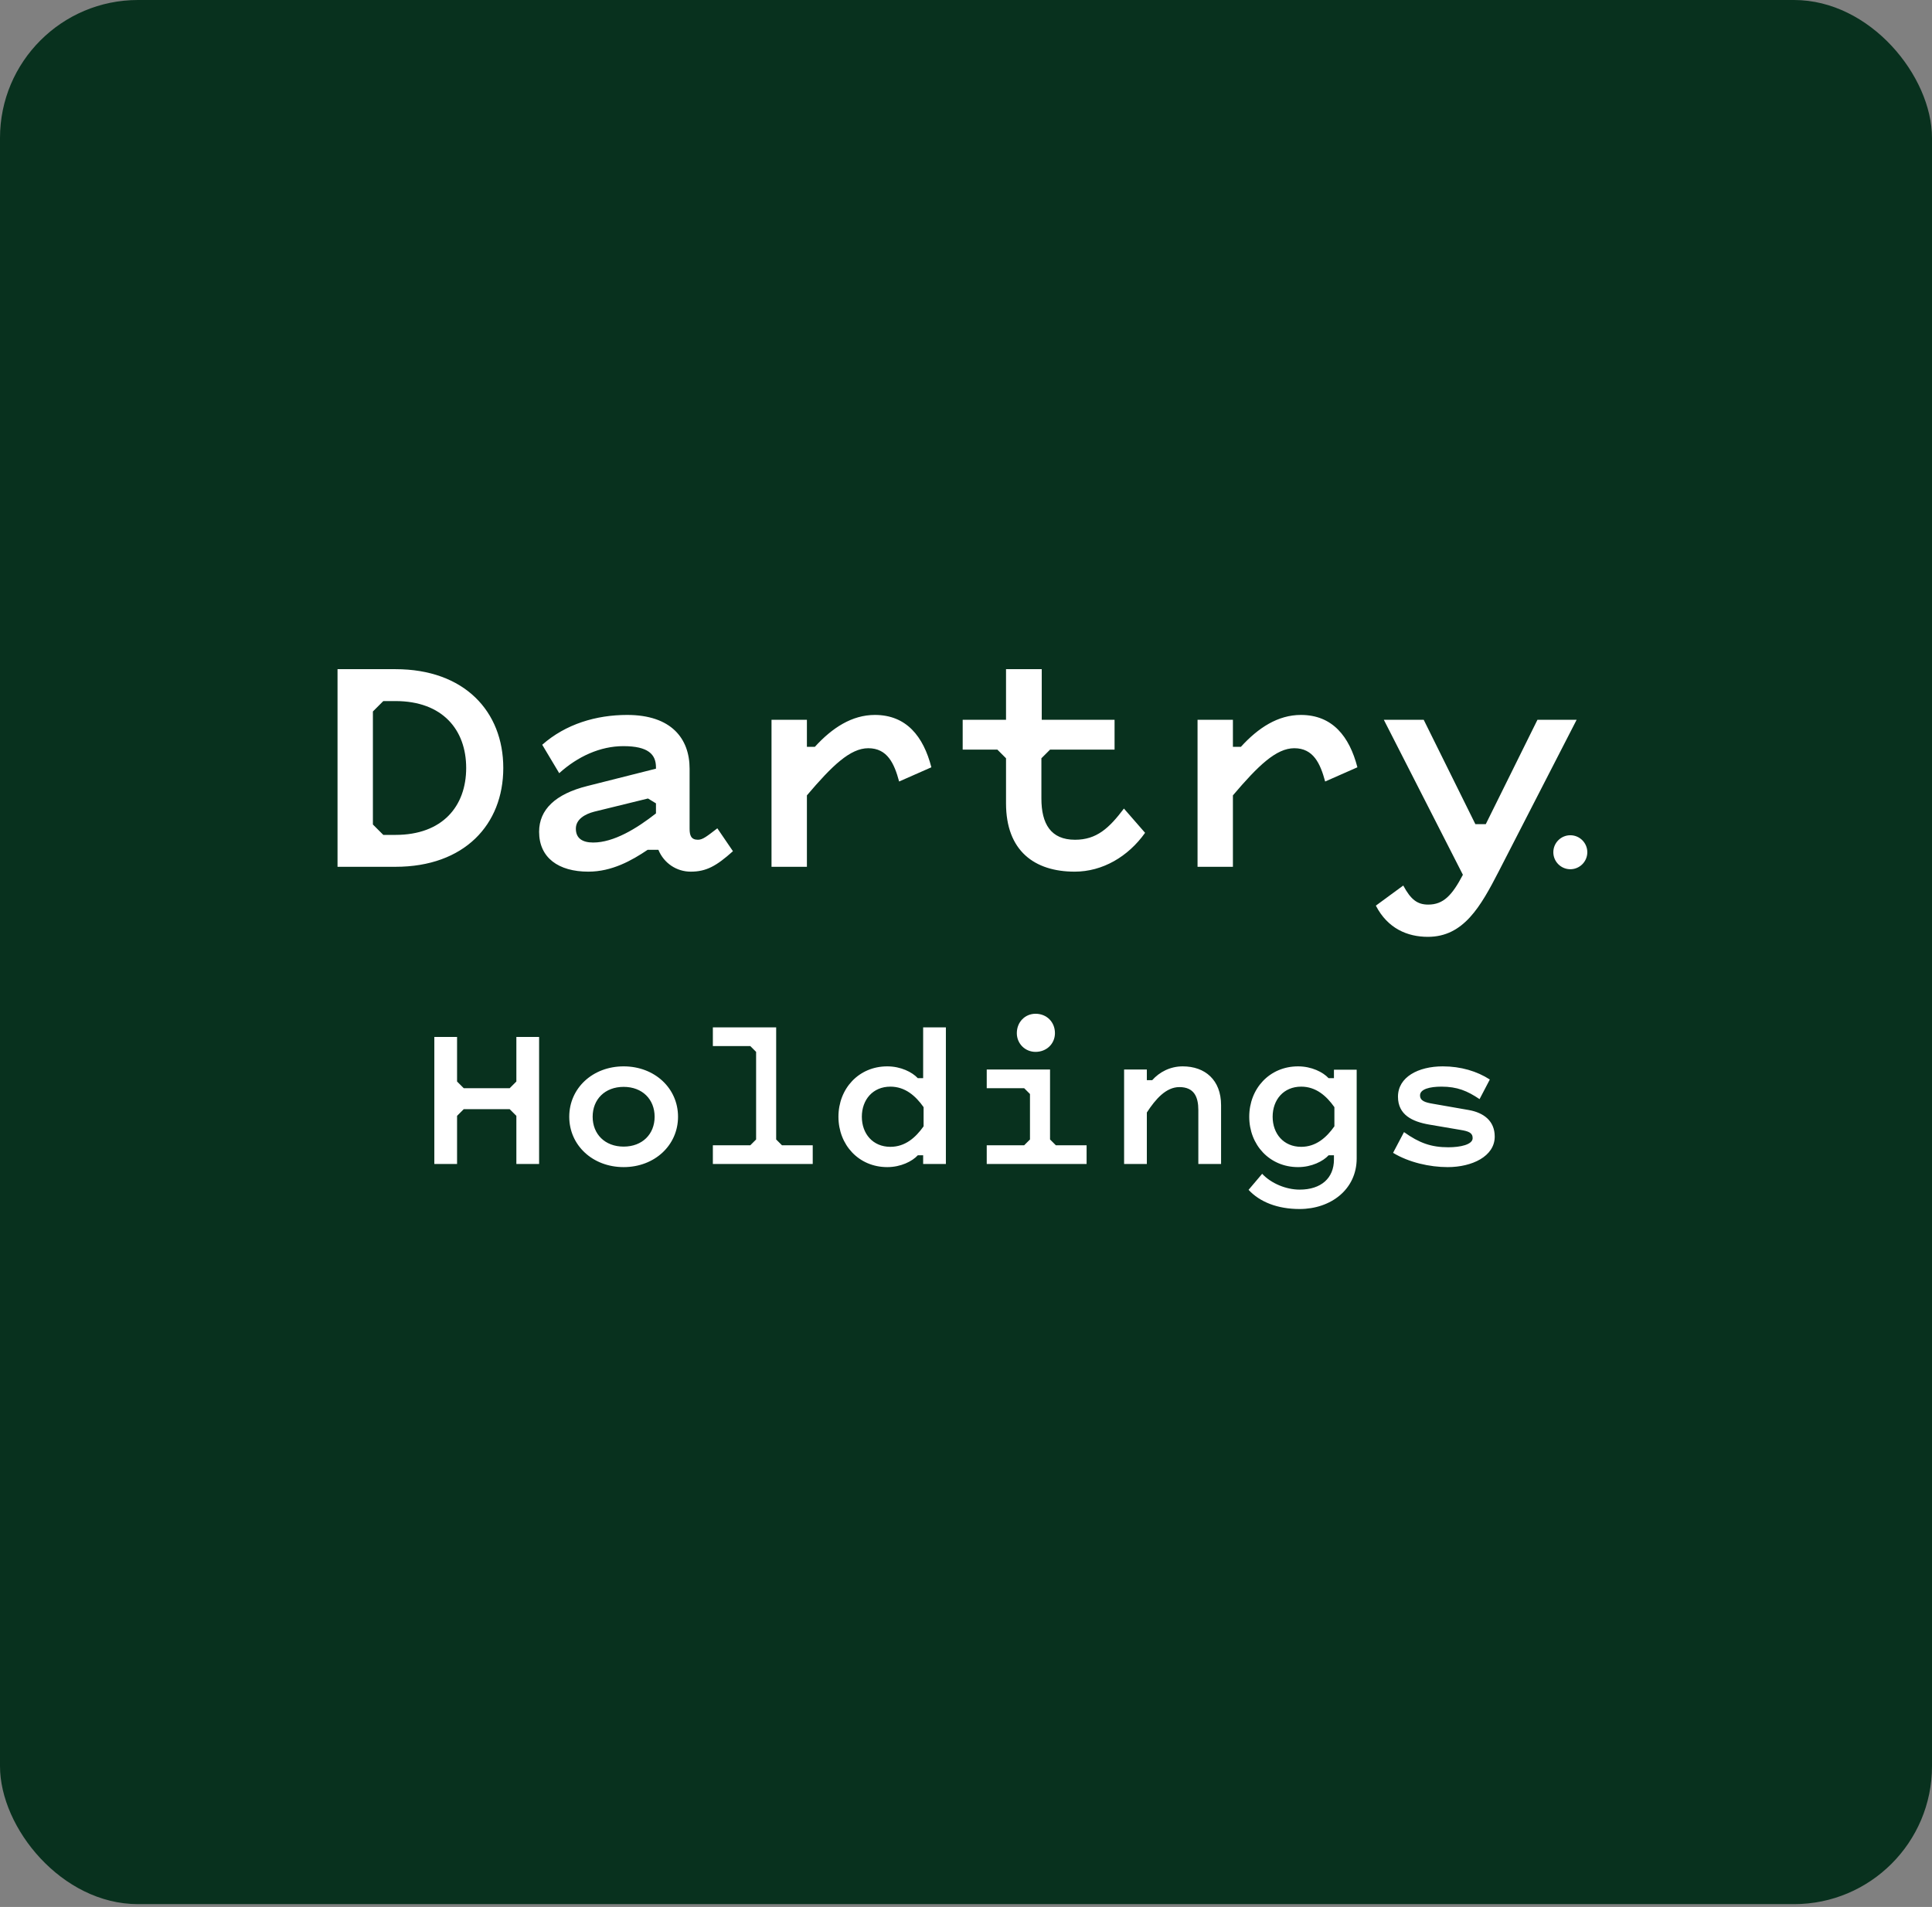 <?xml version="1.0" encoding="UTF-8"?>
<svg xmlns="http://www.w3.org/2000/svg" width="78" height="77" viewBox="0 0 78 77" fill="none">
  <rect x="0" y="0" width="78" height="77" fill="#808080" stroke="none"/>
  <rect width="78" height="76.886" rx="5.571" fill="#08311E"></rect>
  <path d="M15.965 35H13.627V27.02H15.965C18.751 27.02 20.319 28.728 20.319 31.01C20.319 33.292 18.751 35 15.965 35ZM15.055 28.728V33.292L15.475 33.712H15.965C17.869 33.712 18.821 32.55 18.821 31.01C18.821 29.47 17.869 28.308 15.965 28.308H15.475L15.055 28.728ZM21.891 30.072C22.843 29.232 24.075 28.868 25.321 28.868C27.099 28.868 27.841 29.82 27.841 31.038V33.46C27.841 33.726 27.897 33.908 28.177 33.908C28.373 33.908 28.541 33.768 28.961 33.446L29.591 34.37C28.919 34.972 28.513 35.196 27.883 35.196C27.323 35.196 26.805 34.86 26.581 34.314H26.147C25.503 34.748 24.705 35.196 23.753 35.196C22.549 35.196 21.765 34.636 21.765 33.586C21.765 32.69 22.423 32.06 23.711 31.738L26.483 31.038V30.982C26.483 30.464 26.175 30.128 25.167 30.128C24.229 30.128 23.319 30.548 22.577 31.22L21.891 30.072ZM26.483 32.844V32.438L26.161 32.242L23.991 32.774C23.613 32.872 23.249 33.082 23.249 33.46C23.249 33.852 23.515 34.02 23.949 34.02C24.775 34.02 25.699 33.46 26.483 32.844ZM37.602 30.982L36.3 31.556C36.105 30.828 35.825 30.212 35.054 30.212C34.327 30.212 33.599 30.912 32.577 32.116V35H31.148V29.064H32.577V30.156H32.898C33.599 29.386 34.397 28.868 35.321 28.868C36.594 28.868 37.281 29.736 37.602 30.982ZM40.616 30.618L40.266 30.268H38.866V29.064H40.616V27.02H42.058V29.064H44.998V30.268H42.394L42.044 30.618V32.242C42.044 33.264 42.422 33.908 43.402 33.908C44.27 33.908 44.774 33.446 45.376 32.648L46.23 33.628C45.544 34.594 44.508 35.196 43.388 35.196C41.764 35.196 40.616 34.356 40.616 32.438V30.618ZM54.802 30.982L53.5 31.556C53.304 30.828 53.024 30.212 52.254 30.212C51.526 30.212 50.798 30.912 49.776 32.116V35H48.348V29.064H49.776V30.156H50.098C50.798 29.386 51.596 28.868 52.52 28.868C53.794 28.868 54.48 29.736 54.802 30.982ZM59.061 35.322L55.869 29.064H57.479L59.565 33.278H59.985L62.071 29.064H63.653L60.517 35.168C59.775 36.61 59.089 37.828 57.647 37.828C56.821 37.828 56.023 37.492 55.547 36.568L56.653 35.756C56.961 36.33 57.227 36.526 57.661 36.526C58.277 36.526 58.627 36.148 59.061 35.322ZM62.712 34.412C62.712 34.034 63.02 33.726 63.398 33.726C63.776 33.726 64.084 34.034 64.084 34.412C64.084 34.79 63.776 35.098 63.398 35.098C63.02 35.098 62.712 34.79 62.712 34.412ZM18.453 45.056V47H17.535V41.87H18.453V43.67L18.723 43.94H20.577L20.847 43.67V41.87H21.765V47H20.847V45.056L20.577 44.786H18.723L18.453 45.056ZM22.982 45.092C22.982 43.94 23.927 43.058 25.178 43.058C26.429 43.058 27.374 43.94 27.374 45.092C27.374 46.244 26.429 47.126 25.178 47.126C23.927 47.126 22.982 46.244 22.982 45.092ZM26.429 45.092C26.429 44.39 25.934 43.886 25.178 43.886C24.422 43.886 23.927 44.39 23.927 45.092C23.927 45.794 24.422 46.298 25.178 46.298C25.934 46.298 26.429 45.794 26.429 45.092ZM31.336 46.01L31.57 46.244H32.812V47H28.78V46.244H30.292L30.526 46.01V42.473L30.292 42.239H28.78V41.483H31.336V46.01ZM37.27 43.535V41.483H38.188V47H37.27V46.649H37.054C36.829 46.892 36.37 47.126 35.821 47.126C34.669 47.126 33.85 46.226 33.85 45.092C33.85 43.958 34.669 43.058 35.821 43.058C36.37 43.058 36.829 43.292 37.054 43.535H37.27ZM34.795 45.092C34.795 45.776 35.236 46.307 35.947 46.307C36.541 46.307 36.964 45.938 37.288 45.479V44.705C36.964 44.246 36.541 43.877 35.947 43.877C35.236 43.877 34.795 44.408 34.795 45.092ZM41.808 42.473C41.385 42.473 41.052 42.14 41.052 41.717C41.052 41.267 41.385 40.934 41.808 40.934C42.258 40.934 42.591 41.267 42.591 41.717C42.591 42.14 42.258 42.473 41.808 42.473ZM42.393 46.01L42.627 46.244H43.869V47H39.837V46.244H41.349L41.583 46.01V44.174L41.349 43.94H39.837V43.184H42.393V46.01ZM46.301 44.921V47H45.383V43.184H46.301V43.616H46.517C46.814 43.283 47.246 43.058 47.75 43.058C48.65 43.058 49.298 43.607 49.298 44.624V47H48.38V44.822C48.38 44.291 48.209 43.895 47.615 43.895C47.075 43.895 46.652 44.381 46.301 44.921ZM53.855 46.649H53.639C53.414 46.892 52.955 47.126 52.406 47.126C51.254 47.126 50.435 46.226 50.435 45.092C50.435 43.958 51.254 43.058 52.406 43.058C52.955 43.058 53.414 43.292 53.639 43.535H53.855V43.193H54.773V46.775C54.773 48.026 53.729 48.818 52.469 48.818C51.569 48.818 50.858 48.53 50.408 48.044L50.957 47.396C51.317 47.783 51.92 48.035 52.469 48.035C53.342 48.035 53.855 47.567 53.855 46.82V46.649ZM52.532 46.307C53.126 46.307 53.549 45.938 53.873 45.479V44.705C53.549 44.246 53.126 43.877 52.532 43.877C51.821 43.877 51.38 44.408 51.38 45.092C51.38 45.776 51.821 46.307 52.532 46.307ZM58.96 45.623L57.691 45.407C57.025 45.29 56.44 45.02 56.44 44.282C56.44 43.49 57.259 43.058 58.249 43.058C58.978 43.058 59.635 43.256 60.148 43.589L59.734 44.381C59.239 44.048 58.834 43.877 58.195 43.877C57.727 43.877 57.331 43.976 57.331 44.228C57.331 44.453 57.538 44.516 57.862 44.57L59.302 44.822C59.905 44.93 60.346 45.263 60.346 45.893C60.346 46.694 59.428 47.126 58.447 47.126C57.718 47.126 56.881 46.937 56.242 46.55L56.683 45.713C57.304 46.154 57.781 46.325 58.474 46.325C58.96 46.325 59.455 46.217 59.455 45.956C59.455 45.74 59.293 45.677 58.96 45.623Z" fill="white"></path>
</svg>
